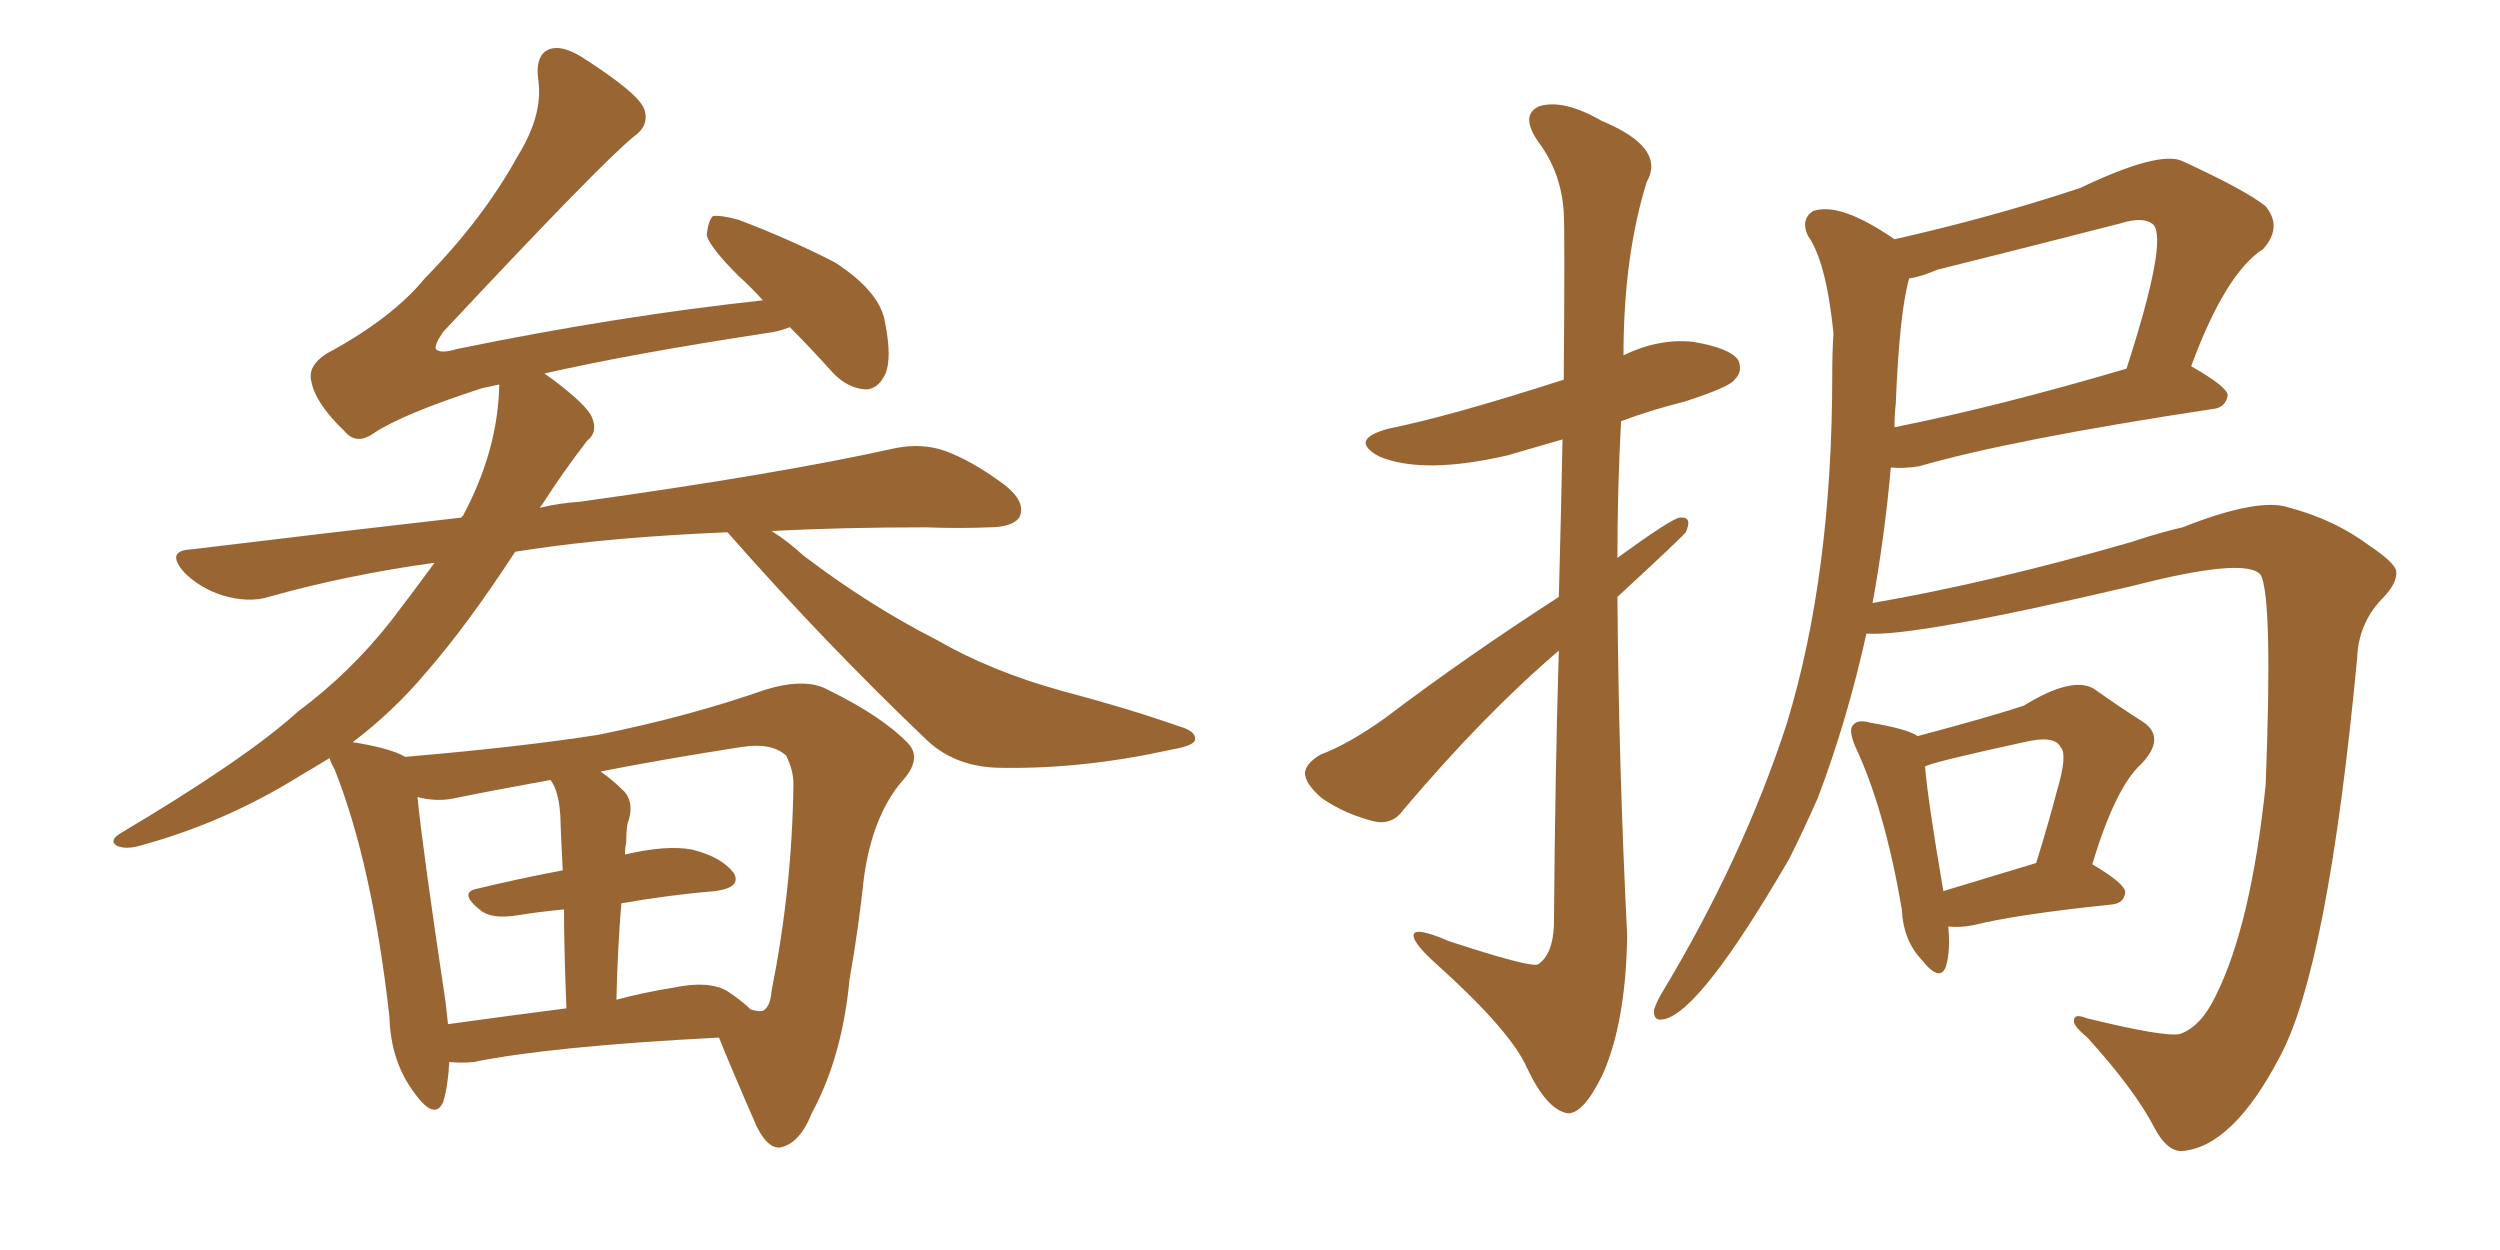 <svg xmlns="http://www.w3.org/2000/svg" xmlns:xlink="http://www.w3.org/1999/xlink" width="300" height="150"><path fill="#996633" padding="10" d="M53.91 127.44L53.91 127.44Q53.76 130.37 53.17 132.28L53.17 132.28Q52.15 134.47 49.80 131.25L49.80 131.25Q46.88 127.44 46.73 122.02L46.73 122.02Q44.68 103.71 40.14 92.29L40.14 92.29Q39.70 91.55 39.55 90.97L39.55 90.97Q37.65 92.14 35.89 93.16L35.89 93.16Q26.95 98.73 16.70 101.51L16.70 101.51Q15.09 101.95 14.06 101.51L14.06 101.51Q13.04 100.93 14.36 100.05L14.36 100.05Q29.44 91.11 35.74 85.40L35.74 85.40Q42.04 80.71 46.88 74.56L46.88 74.56Q49.80 70.75 52.15 67.53L52.15 67.53Q41.60 68.99 32.23 71.63L32.23 71.63Q29.88 72.36 26.81 71.48L26.81 71.48Q24.02 70.61 22.12 68.70L22.12 68.70Q19.78 66.06 23.00 65.92L23.00 65.92Q39.84 63.87 55.37 62.11L55.37 62.11Q55.37 61.96 55.52 61.96L55.52 61.96Q59.77 54.05 59.91 46.14L59.91 46.14Q58.45 46.44 57.86 46.58L57.86 46.58Q48.34 49.66 44.82 52.00L44.82 52.00Q42.77 53.47 41.31 51.71L41.31 51.71Q37.79 48.34 37.35 45.70L37.35 45.70Q36.91 43.95 39.11 42.48L39.11 42.48Q47.02 38.23 50.98 33.40L50.98 33.40Q58.01 26.22 62.11 18.75L62.11 18.75Q65.19 13.77 64.60 9.67L64.60 9.67Q64.16 6.45 66.06 5.86L66.06 5.86Q67.53 5.42 69.87 6.88L69.87 6.88Q76.76 11.28 77.34 13.18L77.34 13.18Q77.93 15.09 76.03 16.41L76.03 16.41Q72.07 19.63 53.17 39.84L53.17 39.84Q52.15 41.31 52.29 41.89L52.29 41.89Q52.88 42.48 54.79 41.89L54.79 41.89Q73.97 37.94 91.55 36.04L91.55 36.04Q90.09 34.42 88.62 33.11L88.62 33.11Q85.25 29.74 84.81 28.27L84.81 28.27Q84.96 26.51 85.55 25.93L85.55 25.93Q86.43 25.78 88.62 26.37L88.62 26.37Q94.78 28.71 100.20 31.49L100.20 31.49Q105.62 35.01 106.20 38.67L106.20 38.67Q107.08 43.07 106.20 44.97L106.20 44.97Q105.32 46.73 103.86 46.73L103.86 46.73Q101.66 46.58 99.90 44.68L99.90 44.68Q97.12 41.60 94.78 39.26L94.78 39.26Q93.31 39.84 91.85 39.99L91.85 39.99Q75.59 42.48 65.33 44.82L65.33 44.82Q65.77 45.12 66.36 45.56L66.36 45.56Q70.46 48.63 71.04 50.10L71.04 50.10Q71.78 51.86 70.46 52.88L70.46 52.88Q67.53 56.69 65.19 60.35L65.19 60.35Q64.89 60.79 64.75 60.94L64.75 60.94Q67.24 60.35 69.58 60.21L69.58 60.21Q93.75 56.84 107.52 53.76L107.52 53.76Q110.60 53.17 113.23 54.05L113.23 54.05Q116.60 55.22 120.70 58.30L120.70 58.30Q123.19 60.35 122.31 62.11L122.31 62.11Q121.44 63.28 118.65 63.28L118.65 63.28Q115.14 63.43 111.04 63.28L111.04 63.28Q101.07 63.28 92.58 63.72L92.58 63.72Q94.48 64.89 96.39 66.65L96.39 66.65Q104.30 72.66 112.35 76.76L112.35 76.76Q118.95 80.57 127.44 82.91L127.44 82.91Q135.21 84.96 141.50 87.16L141.50 87.16Q143.55 87.74 143.41 88.77L143.41 88.77Q143.26 89.50 140.63 89.94L140.63 89.94Q130.08 92.29 120.26 92.14L120.26 92.14Q114.84 92.14 111.33 88.92L111.33 88.92Q98.88 77.05 87.30 63.87L87.30 63.87Q73.54 64.45 63.72 65.92L63.72 65.92Q62.70 66.06 61.82 66.21L61.82 66.21Q56.10 75 51.12 80.71L51.12 80.71Q47.17 85.40 42.33 89.06L42.33 89.06Q46.88 89.79 48.63 90.82L48.63 90.82Q62.40 89.65 71.78 88.18L71.78 88.18Q82.62 85.99 91.85 82.76L91.85 82.76Q96.68 81.30 99.32 82.76L99.32 82.76Q105.91 85.99 108.98 89.21L108.98 89.21Q110.74 91.11 108.11 93.90L108.11 93.90Q104.74 98.00 103.71 105.03L103.71 105.03Q102.98 111.77 101.95 117.48L101.95 117.48Q101.07 126.86 97.41 133.59L97.41 133.59Q95.95 137.26 93.60 137.70L93.60 137.70Q92.14 137.84 90.82 135.21L90.82 135.21Q87.74 128.17 86.28 124.51L86.28 124.51Q66.21 125.54 56.84 127.44L56.84 127.44Q55.37 127.59 53.91 127.44ZM87.30 118.95L87.30 118.95Q89.06 120.12 90.09 121.14L90.09 121.14Q91.11 121.44 91.55 121.29L91.55 121.29Q92.43 120.85 92.58 118.95L92.58 118.95Q95.07 106.49 95.21 94.04L95.21 94.04Q95.21 92.43 94.34 90.67L94.34 90.67Q92.58 89.06 88.92 89.65L88.92 89.65Q79.54 91.11 72.07 92.58L72.07 92.58Q73.54 93.60 75 95.07L75 95.07Q76.17 96.53 75.29 98.88L75.29 98.88Q75.15 99.76 75.15 101.07L75.15 101.07Q75 101.66 75 102.54L75 102.54Q79.98 101.37 83.06 101.95L83.06 101.95Q86.57 102.83 88.04 104.74L88.04 104.74Q89.06 106.49 85.84 106.93L85.84 106.93Q80.42 107.37 74.56 108.40L74.56 108.40Q74.12 113.67 73.97 119.97L73.97 119.97Q77.20 119.09 80.86 118.51L80.86 118.51Q85.11 117.63 87.30 118.95ZM53.76 122.90L53.76 122.90L53.76 122.90Q60.06 122.02 67.97 121.00L67.97 121.00Q67.68 113.67 67.68 109.13L67.68 109.13Q64.60 109.42 61.96 109.86L61.96 109.86Q59.03 110.30 57.71 109.28L57.71 109.28Q54.93 107.08 57.28 106.64L57.28 106.64Q62.11 105.47 67.53 104.44L67.53 104.44Q67.24 98.88 67.24 97.85L67.24 97.85Q67.09 95.65 66.50 94.34L66.50 94.34Q66.21 93.75 66.06 93.60L66.06 93.60Q59.47 94.78 54.49 95.80L54.49 95.80Q52.44 96.24 50.10 95.65L50.10 95.65Q50.68 101.66 53.47 120.26L53.47 120.26Q53.61 121.58 53.76 122.90ZM223.97 76.03L223.97 76.03Q221.63 86.57 218.12 95.80L218.12 95.80Q216.50 99.46 214.75 102.98L214.75 102.98Q204.05 121.44 199.66 122.31L199.66 122.31Q198.34 122.61 198.49 121.14L198.49 121.14Q198.78 120.26 199.37 119.24L199.37 119.24Q209.18 102.98 214.45 86.72L214.45 86.72Q219.87 68.85 219.87 44.97L219.87 44.97Q219.87 42.19 220.02 39.99L220.02 39.99Q219.14 31.35 216.94 28.27L216.94 28.27Q216.06 26.37 217.53 25.34L217.53 25.34Q220.75 24.17 227.34 28.71L227.34 28.71Q239.06 26.07 249.61 22.56L249.61 22.56Q259.13 18.02 261.91 19.34L261.91 19.34Q269.53 22.85 271.88 24.76L271.88 24.76Q273.93 27.25 271.58 29.88L271.58 29.88Q267.04 32.81 262.94 43.95L262.94 43.95Q267.33 46.44 267.33 47.46L267.33 47.46Q267.04 48.93 265.58 49.07L265.58 49.07Q241.41 52.73 230.27 55.96L230.27 55.96Q228.37 56.25 226.90 56.10L226.90 56.10Q226.17 64.31 224.71 72.36L224.71 72.36Q239.06 69.87 255.76 65.04L255.76 65.04Q259.28 63.87 261.91 63.28L261.91 63.28Q271.14 59.62 274.80 60.94L274.80 60.94Q280.22 62.40 284.33 65.48L284.33 65.48Q287.40 67.53 287.55 68.55L287.55 68.55Q287.70 70.02 285.79 71.92L285.79 71.92Q283.01 74.85 282.86 78.96L282.86 78.96Q279.35 116.02 273.63 126.71L273.63 126.71Q267.92 137.70 261.77 138.13L261.77 138.13Q260.01 138.13 258.54 135.35L258.54 135.35Q256.20 130.81 250.49 124.51L250.49 124.51Q248.73 123.05 248.88 122.46L248.88 122.46Q248.88 121.58 250.34 122.17L250.34 122.17Q259.86 124.51 261.62 124.07L261.62 124.07Q264.11 123.19 265.87 119.53L265.87 119.53Q270.12 111.04 271.88 94.19L271.88 94.19Q272.75 71.78 271.29 68.99L271.29 68.99Q269.53 66.80 255.91 70.31L255.91 70.31Q229.69 76.46 223.97 76.03ZM227.49 48.49L227.49 48.49Q227.34 49.80 227.34 51.27L227.34 51.27Q239.79 48.78 255.18 44.24L255.18 44.24Q260.16 28.86 258.40 26.95L258.40 26.95Q257.23 25.93 254.44 26.81L254.44 26.81Q243.60 29.59 232.47 32.37L232.47 32.37Q230.42 33.25 229.10 33.40L229.10 33.40Q227.93 37.50 227.49 48.49ZM233.79 111.18L233.79 111.18Q234.08 114.11 233.50 116.02L233.50 116.02Q232.76 117.92 230.57 115.14L230.57 115.14Q228.37 112.79 228.22 109.13L228.22 109.13Q226.17 97.12 222.66 89.65L222.66 89.65Q221.78 87.60 222.36 87.01L222.36 87.01Q222.95 86.28 224.41 86.72L224.41 86.72Q228.81 87.45 230.13 88.33L230.13 88.33Q238.92 85.99 242.87 84.67L242.87 84.67Q248.58 81.15 251.22 82.62L251.22 82.62Q254.74 85.11 257.08 86.57L257.08 86.57Q260.01 88.48 256.93 91.70L256.93 91.70Q253.86 94.48 251.07 103.71L251.07 103.71Q255.03 106.05 255.03 107.08L255.03 107.08Q254.88 108.40 253.42 108.54L253.42 108.54Q241.99 109.72 236.72 111.04L236.72 111.04Q235.11 111.33 233.79 111.18ZM233.20 106.93L233.20 106.93Q238.04 105.47 244.34 103.56L244.34 103.56Q245.80 98.88 246.83 94.92L246.83 94.92Q248.14 90.53 247.27 89.65L247.27 89.65Q246.53 88.18 242.87 89.06L242.87 89.06Q231.45 91.55 231.01 91.99L231.01 91.99Q231.30 95.80 233.20 106.93ZM187.06 71.63L187.06 71.63L187.06 71.63Q187.35 60.79 187.50 52.73L187.50 52.73Q183.98 53.76 180.91 54.64L180.91 54.64Q170.80 56.98 165.53 54.79L165.53 54.79Q161.72 52.73 166.70 51.42L166.70 51.42Q174.02 49.95 187.65 45.56L187.65 45.56Q187.79 27.83 187.65 25.49L187.65 25.49Q187.35 20.65 184.57 16.99L184.57 16.99Q182.37 13.77 184.72 12.74L184.72 12.74Q187.65 11.87 192.19 14.50L192.19 14.50Q199.95 17.72 197.61 21.83L197.61 21.83Q194.82 30.76 194.82 42.63L194.82 42.63Q199.07 40.58 203.17 41.02L203.17 41.02Q207.57 41.75 208.59 43.21L208.59 43.21Q209.18 44.53 208.15 45.56L208.15 45.56Q207.57 46.44 202.15 48.19L202.15 48.19Q198.05 49.22 194.53 50.54L194.53 50.54Q194.09 58.59 194.09 66.94L194.09 66.94Q200.54 62.26 201.56 62.11L201.56 62.11Q203.17 61.96 202.29 63.87L202.29 63.87Q201.71 64.60 194.09 71.63L194.09 71.63Q194.24 91.85 195.26 112.21L195.26 112.21Q195.12 122.61 192.33 128.91L192.33 128.91Q189.99 133.74 188.09 133.59L188.09 133.59Q185.60 133.15 183.25 128.17L183.25 128.17Q181.35 123.78 172.41 115.72L172.41 115.72Q169.78 113.38 169.63 112.35L169.63 112.35Q169.48 111.04 173.88 112.94L173.88 112.94Q183.69 116.16 184.57 115.72L184.57 115.72Q186.33 114.55 186.47 111.04L186.47 111.04Q186.62 92.29 187.06 78.08L187.06 78.08Q178.13 85.69 168.46 97.12L168.46 97.12Q167.14 99.02 164.94 98.58L164.94 98.58Q161.43 97.71 158.64 95.80L158.64 95.80Q156.59 94.04 156.59 92.72L156.59 92.72Q156.74 91.55 158.50 90.53L158.50 90.53Q161.72 89.36 166.26 86.13L166.26 86.13Q175.93 78.81 187.06 71.63Z"/></svg>